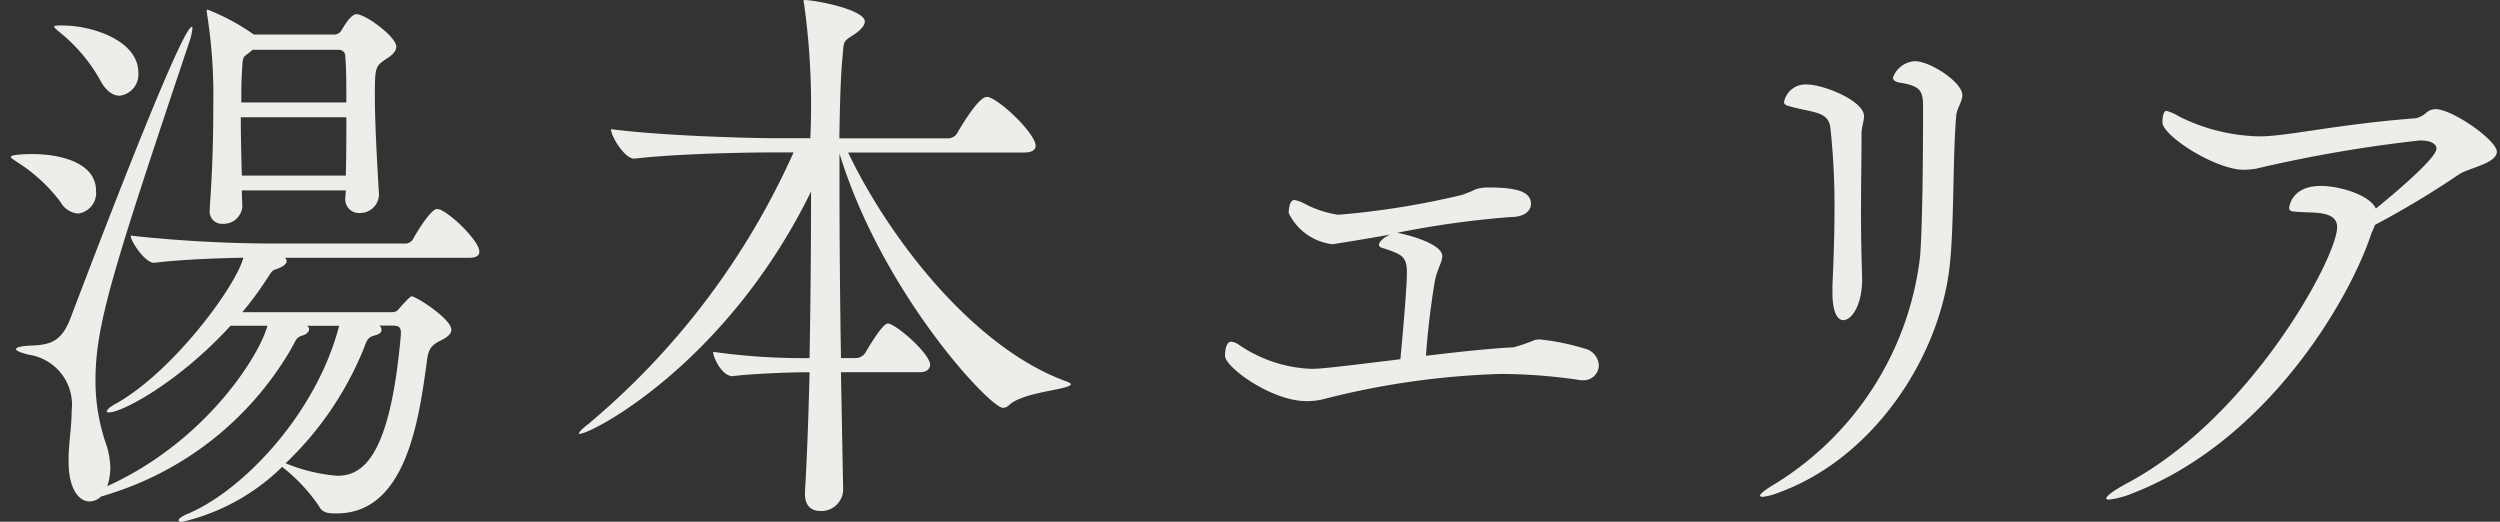 <svg width="115" height="24" viewBox="0 0 115 24" fill="none" xmlns="http://www.w3.org/2000/svg"><rect x="0" y="0" width="115" height="24" fill="#333333" stroke="none"/><g clip-path="url(#clip0_518_147)" fill="#EFEDE9"><path d="M4.418 8.782A.959.959 0 013.6 9.824a1.031 1.031 0 01-.824-.542 7.53 7.53 0 00-1.993-1.83C.595 7.323.5 7.27.5 7.22c0-.132.939-.132.985-.132 1.291 0 2.933.39 2.933 1.694m17.634 2.788c0 .157-.095.288-.471.288h-8.487a.19.19 0 01.093.156c0 .13-.188.26-.4.339-.306.1-.257.1-.54.52a15.312 15.312 0 01-1.1 1.487h6.872c.257 0 .306-.13.4-.235.445-.494.493-.494.516-.494.21 0 1.828 1.043 1.828 1.537 0 .183-.164.34-.538.52-.471.236-.54.47-.611 1.1-.374 2.736-1.007 6.829-4.126 6.829-.327 0-.657 0-.819-.34a7.907 7.907 0 00-1.691-1.8 9.714 9.714 0 01-4.6 2.529c-.118 0-.164-.027-.164-.08 0-.053.14-.183.469-.311 2.556-1.1 5.887-4.64 6.917-8.627h-1.475a.194.194 0 01.095.157c0 .13-.164.26-.3.286-.328.1-.3.235-.564.679a14.743 14.743 0 01-8.512 6.67.696.696 0 01-.186.052.788.788 0 01-.542.234c-.469 0-.96-.547-.96-1.823v-.262c.022-.677.14-1.406.14-2.083a2.324 2.324 0 00-1.97-2.58c-.4-.1-.587-.182-.587-.26 0-.078.212-.13.564-.157.938-.025 1.5-.13 1.923-1.224.117-.288 5.066-13.445 5.6-13.445.024 0 .024.025.024.076-.017.186-.057.37-.117.548-3.5 10.448-4.34 13.054-4.34 15.608a8.879 8.879 0 00.471 2.918c.132.369.203.756.212 1.148a2.765 2.765 0 01-.14.833c4.594-2.088 7.032-6.08 7.364-7.38h-1.692C8.171 17.64 5.59 18.97 5.028 18.97c-.071 0-.117 0-.117-.052s.14-.208.445-.364c2.625-1.486 5.487-5.37 5.839-6.7-1.22.025-2.791.078-4.1.234h-.028c-.374 0-1.056-.963-1.056-1.25 2.189.24 4.39.361 6.591.365h6.1a.433.433 0 00.3-.208c.166-.313.821-1.381 1.1-1.381.047 0 .095.025.14.025.633.288 1.808 1.486 1.808 1.928M6.363 3.337A.982.982 0 015.5 4.403c-.3 0-.633-.208-.914-.755a7.488 7.488 0 00-1.81-2.138c-.188-.156-.283-.234-.283-.284 0-.05.118-.054.377-.054 1.383 0 3.493.7 3.493 2.165zm11.866-1.2c0 .288-.3.469-.538.626-.423.286-.447.39-.447 1.64 0 1.2.095 3 .188 4.509v.052a.866.866 0 01-.89.833.628.628 0 01-.658-.7l.025-.34h-4.785c0 .262.022.522.022.756a.86.86 0 01-.89.782.566.566 0 01-.609-.625v-.08a63.23 63.23 0 00.164-4.715A23.925 23.925 0 009.53.682a.986.986 0 00-.024-.16c0-.052.024-.078.047-.078a9.943 9.943 0 012.085 1.119l.049.027h3.7a.4.4 0 00.33-.208c.374-.652.586-.73.679-.73.423 0 1.83 1.042 1.83 1.485m-7.15 3.256c0 .887.024 1.8.047 2.684h4.785c.024-.963.024-1.848.024-2.684h-4.856zm4.807-2.788a.287.287 0 00-.3-.313h-3.967l-.118.1c-.352.286-.327.13-.374 1.043-.024.39-.024.834-.024 1.278h4.832c0-.81 0-1.513-.049-2.112m2.557 12.69c0-.207-.071-.312-.352-.312h-.633a.253.253 0 01.095.208c0 .08-.071.183-.283.235-.376.1-.376.208-.562.679a15.139 15.139 0 01-3.566 5.21 7.955 7.955 0 002.37.575c1.2 0 2.439-.887 2.931-6.49v-.104zm30.82 2.378c0 .261-2.18.339-2.837.963a.446.446 0 01-.281.13c-.61 0-5.557-5.289-7.525-11.7V8.6c0 2.4.024 5.186.068 7.87h.7a.527.527 0 00.447-.288c.724-1.225.936-1.3 1.007-1.3.35 0 1.946 1.379 1.946 1.9 0 .156-.117.339-.471.339h-3.63l.1 5.394v.025a1 1 0 01-1.056.965c-.376 0-.7-.21-.7-.782v-.1c.093-1.511.162-3.439.212-5.5-.985 0-2.766.078-3.541.181-.493 0-.894-.86-.894-1.12a29.44 29.44 0 004.434.288c.046-2.554.069-5.291.069-7.662-3.875 7.92-10.09 11.149-10.652 11.149-.024 0-.024-.025-.024-.025 0-.051.14-.208.447-.442A34.809 34.809 0 0036.504 7.01h-.8c-1.313 0-4.433.051-6.518.286h-.024c-.421 0-1.056-1.016-1.056-1.354 2.415.311 6.33.416 7.69.416h1.479a33.627 33.627 0 00-.283-6.149.57.57 0 01-.024-.183c0-.025 0-.025.024-.025.516 0 2.789.442 2.789.988 0 .183-.186.39-.493.6-.537.34-.465.288-.537 1.1-.073.7-.117 2.007-.14 3.674h5.017a.476.476 0 00.4-.235c.212-.364.985-1.667 1.36-1.667a.276.276 0 01.14.025c.7.288 2.112 1.721 2.112 2.216 0 .156-.117.313-.516.313h-8.111c1.853 3.883 5.722 8.964 10.037 10.528.14.052.212.1.212.13m12.345-7.797a37.669 37.669 0 005.653-.912c.215-.076.426-.163.633-.261.197-.06.402-.086.608-.078 1.384 0 1.923.234 1.923.757 0 .31-.3.6-.914.6a43.37 43.37 0 00-5.254.729c.14 0 2.089.442 2.089 1.068 0 .286-.26.652-.352 1.2a38.63 38.63 0 00-.4 3.387c1.5-.181 3-.34 4.035-.39.334-.095.662-.208.985-.34.047 0 .117-.024.188-.024.7.069 1.392.208 2.065.416a.837.837 0 01.68.782.7.7 0 01-.773.679.773.773 0 01-.235-.027 25.526 25.526 0 00-3.5-.261 36.982 36.982 0 00-8.21 1.173 3.1 3.1 0 01-.725.078c-1.616 0-3.752-1.562-3.752-2.085 0-.364.095-.65.283-.65a.775.775 0 01.376.156 6.317 6.317 0 003.282 1.093c.4 0 .75-.025 4.126-.442.188-2.007.3-3.466.3-3.988 0-.73-.234-.833-1.01-1.093-.067-.027-.278-.052-.278-.183 0-.1.164-.313.515-.47-.841.157-2.625.444-2.65.444A2.567 2.567 0 0159.28 9.8s0-.6.257-.6c.156.027.307.08.447.156.483.26 1.007.435 1.549.52h.075zm19.471 12.976c-.069 0-.118-.025-.118-.052 0-.078.212-.261.7-.547a14.227 14.227 0 006.661-10.422c.022-.262.14-1.747.14-6.855 0-.73-.047-1.016-1.054-1.171-.19-.027-.33-.1-.33-.235a1.133 1.133 0 011.009-.755c.7 0 2.182.963 2.182 1.562 0 .313-.257.6-.283.965-.162 1.877-.091 5-.3 6.906-.493 4.3-3.566 8.833-7.833 10.4a3.116 3.116 0 01-.773.208m3.212-9.668c.046-1.068.095-2.266.095-3.465a32.995 32.995 0 00-.19-3.857c-.093-.755-.819-.68-1.83-.965-.186-.052-.3-.078-.3-.208a1 1 0 011.031-.807c.8 0 2.649.755 2.649 1.459 0 .234-.115.5-.115.782 0 1.043-.025 2.4-.025 3.725 0 1.017.025 2.007.049 2.842.046 1.2-.423 2.033-.868 2.033-.257 0-.493-.366-.493-1.225l-.003-.314zm27.043-6.73c-2.541.28-5.062.714-7.55 1.3-.186.03-.374.047-.562.052-1.313 0-3.752-1.564-3.752-2.19 0 0 0-.52.188-.52.207.057.404.145.586.261a8.605 8.605 0 003.681.912c1.313 0 3.5-.548 7.2-.834a1.05 1.05 0 00.493-.261.65.65 0 01.421-.157c.773 0 2.815 1.434 2.815 1.955 0 .547-1.313.755-1.735 1.043a41.812 41.812 0 01-3.87 2.326 3.248 3.248 0 01-.166.391c-.983 3.023-4.783 9.563-11 11.961a4.013 4.013 0 01-1.08.286c-.071 0-.117-.025-.117-.052 0-.1.28-.339 1.009-.729 5.673-3.048 9.613-10.37 9.613-11.751 0-.757-1.056-.652-1.735-.7-.259-.025-.471 0-.471-.181 0-.08.118-1.017 1.456-1.017.914 0 2.275.443 2.532 1.043.352-.288 2.789-2.268 2.789-2.762 0-.235-.327-.366-.633-.366l-.112-.01z"/></g><defs><clipPath id="clip0_518_147"><path fill="#fff" transform="translate(.5)" d="M0 0h114.353v24H0z"/></clipPath></defs></svg>
